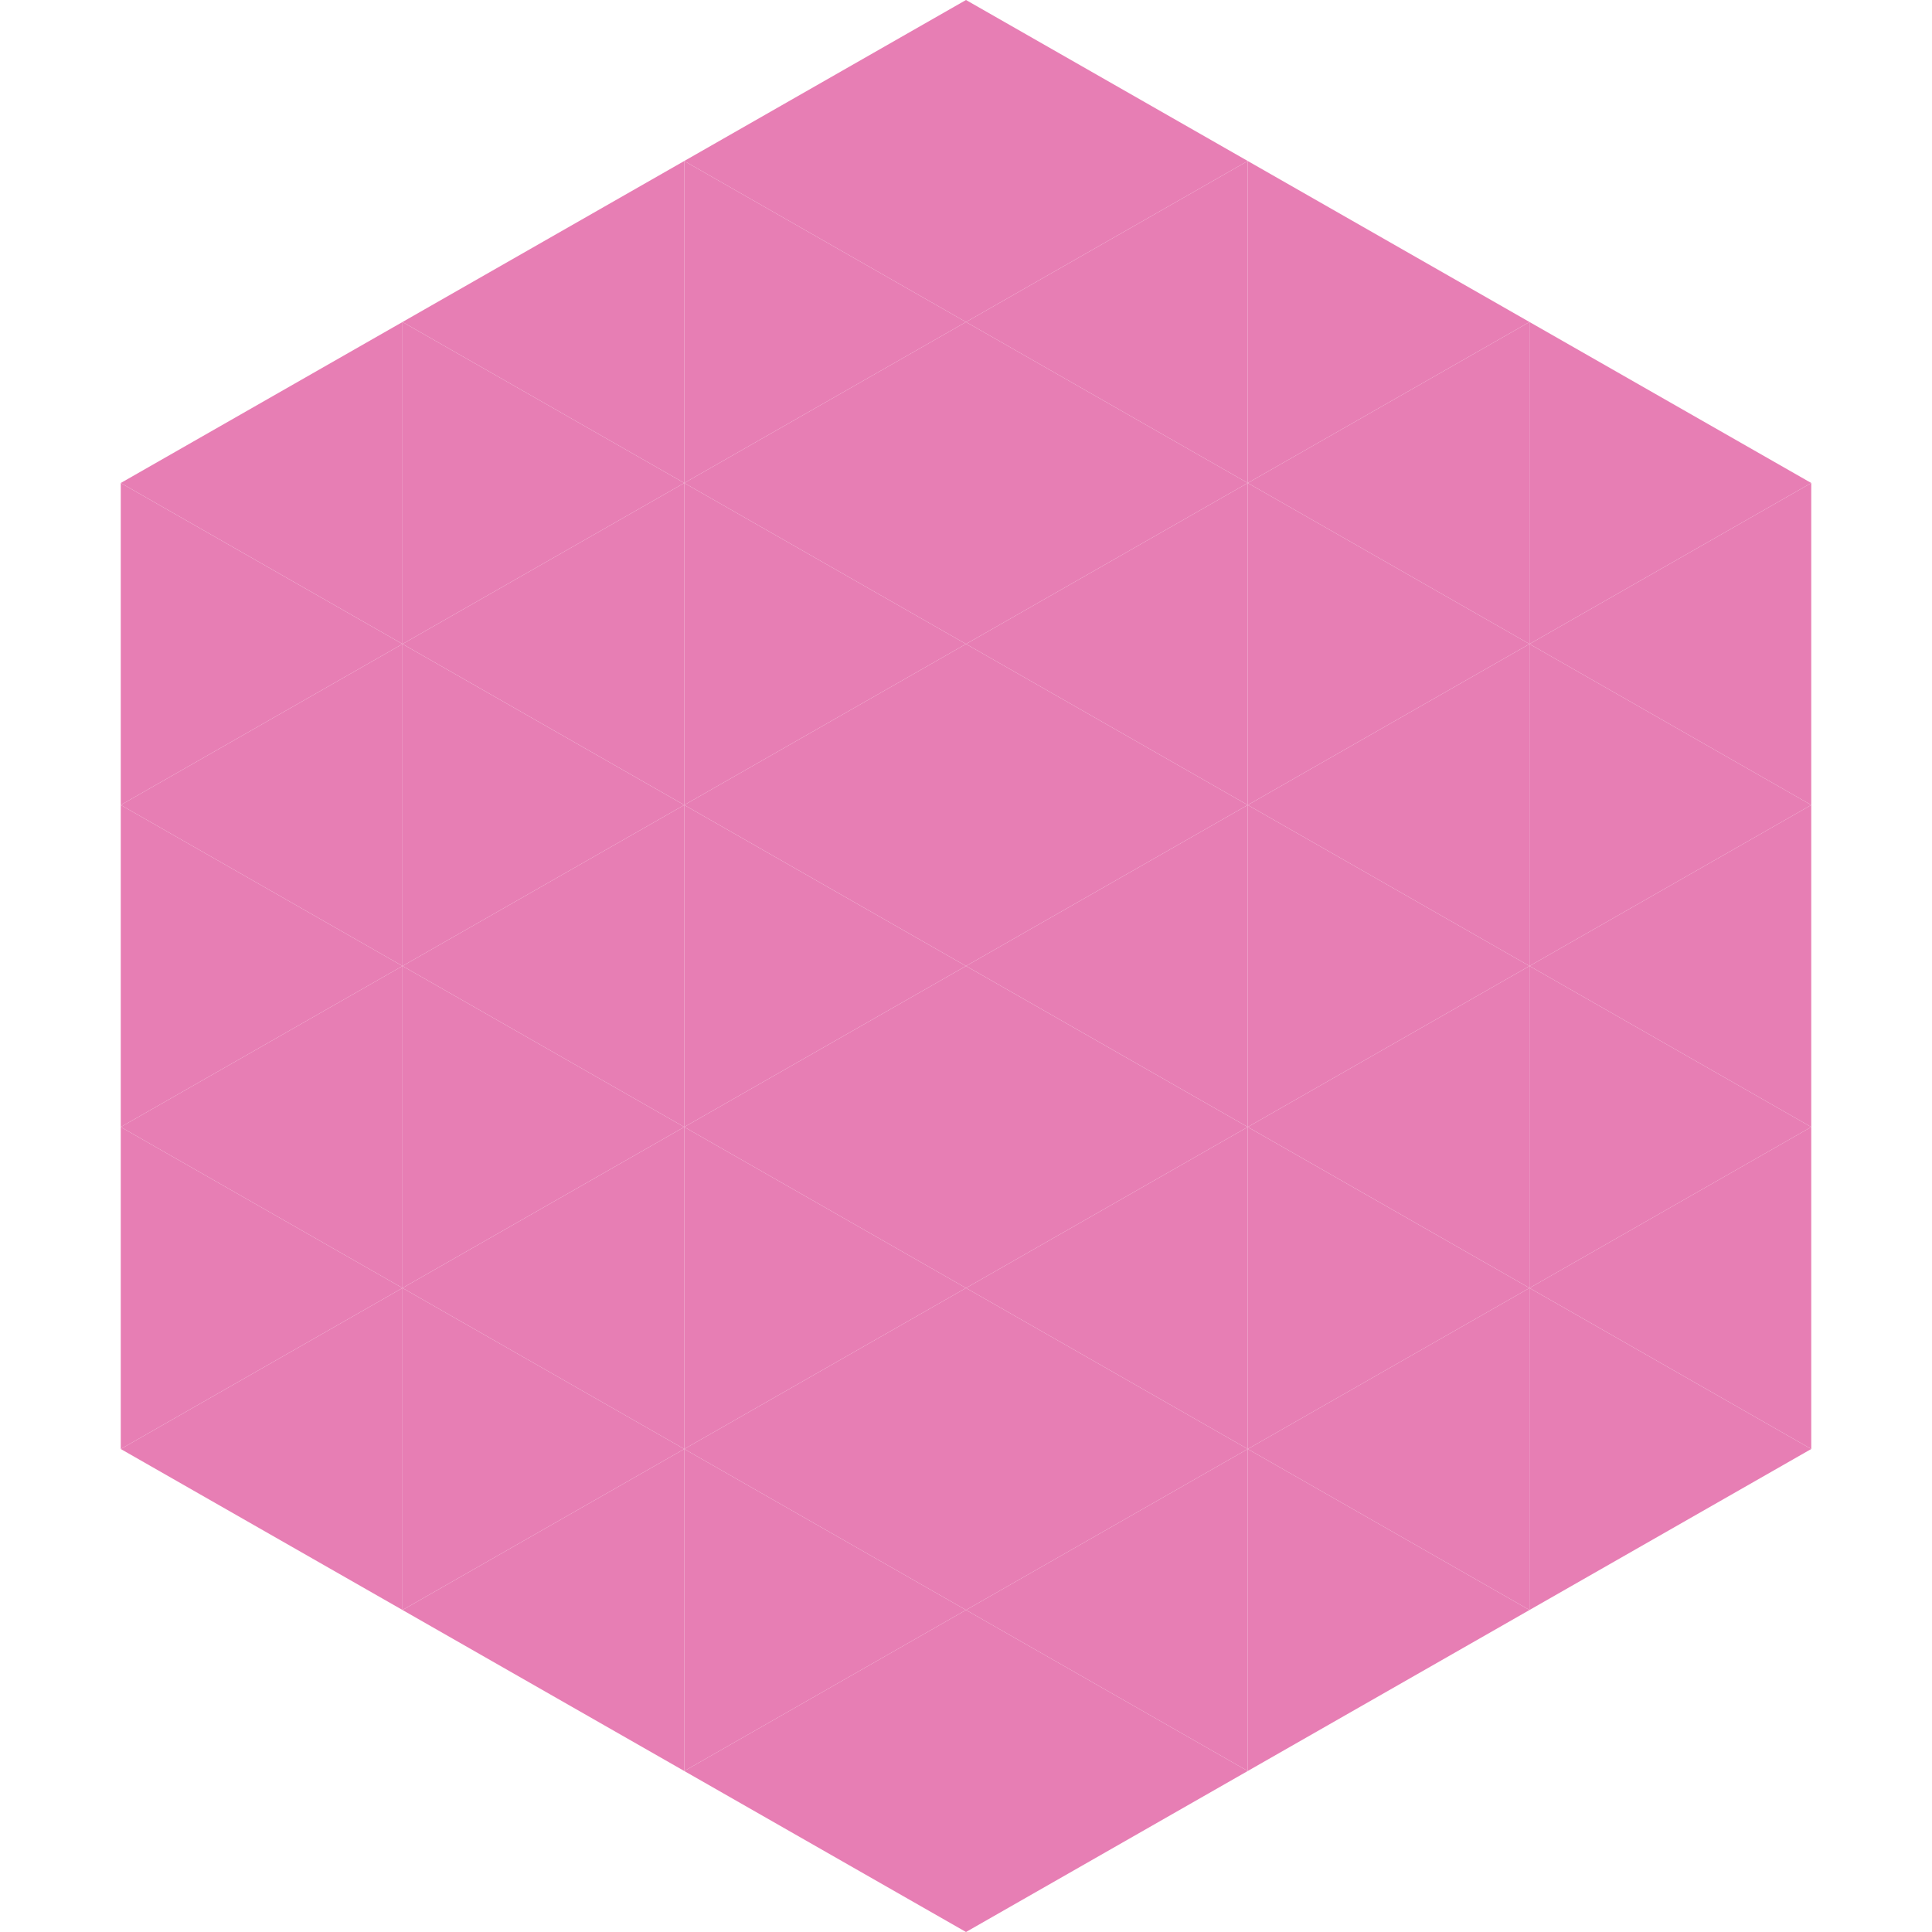 <?xml version="1.0"?>
<!-- Generated by SVGo -->
<svg width="240" height="240"
     xmlns="http://www.w3.org/2000/svg"
     xmlns:xlink="http://www.w3.org/1999/xlink">
<polygon points="50,40 15,60 50,80" style="fill:rgb(231,126,180)" />
<polygon points="190,40 225,60 190,80" style="fill:rgb(231,126,180)" />
<polygon points="15,60 50,80 15,100" style="fill:rgb(231,126,180)" />
<polygon points="225,60 190,80 225,100" style="fill:rgb(231,126,180)" />
<polygon points="50,80 15,100 50,120" style="fill:rgb(231,126,180)" />
<polygon points="190,80 225,100 190,120" style="fill:rgb(231,126,180)" />
<polygon points="15,100 50,120 15,140" style="fill:rgb(231,126,180)" />
<polygon points="225,100 190,120 225,140" style="fill:rgb(231,126,180)" />
<polygon points="50,120 15,140 50,160" style="fill:rgb(231,126,180)" />
<polygon points="190,120 225,140 190,160" style="fill:rgb(231,126,180)" />
<polygon points="15,140 50,160 15,180" style="fill:rgb(231,126,180)" />
<polygon points="225,140 190,160 225,180" style="fill:rgb(231,126,180)" />
<polygon points="50,160 15,180 50,200" style="fill:rgb(231,126,180)" />
<polygon points="190,160 225,180 190,200" style="fill:rgb(231,126,180)" />
<polygon points="15,180 50,200 15,220" style="fill:rgb(255,255,255); fill-opacity:0" />
<polygon points="225,180 190,200 225,220" style="fill:rgb(255,255,255); fill-opacity:0" />
<polygon points="50,0 85,20 50,40" style="fill:rgb(255,255,255); fill-opacity:0" />
<polygon points="190,0 155,20 190,40" style="fill:rgb(255,255,255); fill-opacity:0" />
<polygon points="85,20 50,40 85,60" style="fill:rgb(231,126,180)" />
<polygon points="155,20 190,40 155,60" style="fill:rgb(231,126,180)" />
<polygon points="50,40 85,60 50,80" style="fill:rgb(231,126,180)" />
<polygon points="190,40 155,60 190,80" style="fill:rgb(231,126,180)" />
<polygon points="85,60 50,80 85,100" style="fill:rgb(231,126,180)" />
<polygon points="155,60 190,80 155,100" style="fill:rgb(231,126,180)" />
<polygon points="50,80 85,100 50,120" style="fill:rgb(231,126,180)" />
<polygon points="190,80 155,100 190,120" style="fill:rgb(231,126,180)" />
<polygon points="85,100 50,120 85,140" style="fill:rgb(231,126,180)" />
<polygon points="155,100 190,120 155,140" style="fill:rgb(231,126,180)" />
<polygon points="50,120 85,140 50,160" style="fill:rgb(231,126,180)" />
<polygon points="190,120 155,140 190,160" style="fill:rgb(231,126,180)" />
<polygon points="85,140 50,160 85,180" style="fill:rgb(231,126,180)" />
<polygon points="155,140 190,160 155,180" style="fill:rgb(231,126,180)" />
<polygon points="50,160 85,180 50,200" style="fill:rgb(231,126,180)" />
<polygon points="190,160 155,180 190,200" style="fill:rgb(231,126,180)" />
<polygon points="85,180 50,200 85,220" style="fill:rgb(231,126,180)" />
<polygon points="155,180 190,200 155,220" style="fill:rgb(231,126,180)" />
<polygon points="120,0 85,20 120,40" style="fill:rgb(231,126,180)" />
<polygon points="120,0 155,20 120,40" style="fill:rgb(231,126,180)" />
<polygon points="85,20 120,40 85,60" style="fill:rgb(231,126,180)" />
<polygon points="155,20 120,40 155,60" style="fill:rgb(231,126,180)" />
<polygon points="120,40 85,60 120,80" style="fill:rgb(231,126,180)" />
<polygon points="120,40 155,60 120,80" style="fill:rgb(231,126,180)" />
<polygon points="85,60 120,80 85,100" style="fill:rgb(231,126,180)" />
<polygon points="155,60 120,80 155,100" style="fill:rgb(231,126,180)" />
<polygon points="120,80 85,100 120,120" style="fill:rgb(231,126,180)" />
<polygon points="120,80 155,100 120,120" style="fill:rgb(231,126,180)" />
<polygon points="85,100 120,120 85,140" style="fill:rgb(231,126,180)" />
<polygon points="155,100 120,120 155,140" style="fill:rgb(231,126,180)" />
<polygon points="120,120 85,140 120,160" style="fill:rgb(231,126,180)" />
<polygon points="120,120 155,140 120,160" style="fill:rgb(231,126,180)" />
<polygon points="85,140 120,160 85,180" style="fill:rgb(231,126,180)" />
<polygon points="155,140 120,160 155,180" style="fill:rgb(231,126,180)" />
<polygon points="120,160 85,180 120,200" style="fill:rgb(231,126,180)" />
<polygon points="120,160 155,180 120,200" style="fill:rgb(231,126,180)" />
<polygon points="85,180 120,200 85,220" style="fill:rgb(231,126,180)" />
<polygon points="155,180 120,200 155,220" style="fill:rgb(231,126,180)" />
<polygon points="120,200 85,220 120,240" style="fill:rgb(231,126,180)" />
<polygon points="120,200 155,220 120,240" style="fill:rgb(231,126,180)" />
<polygon points="85,220 120,240 85,260" style="fill:rgb(255,255,255); fill-opacity:0" />
<polygon points="155,220 120,240 155,260" style="fill:rgb(255,255,255); fill-opacity:0" />
</svg>
